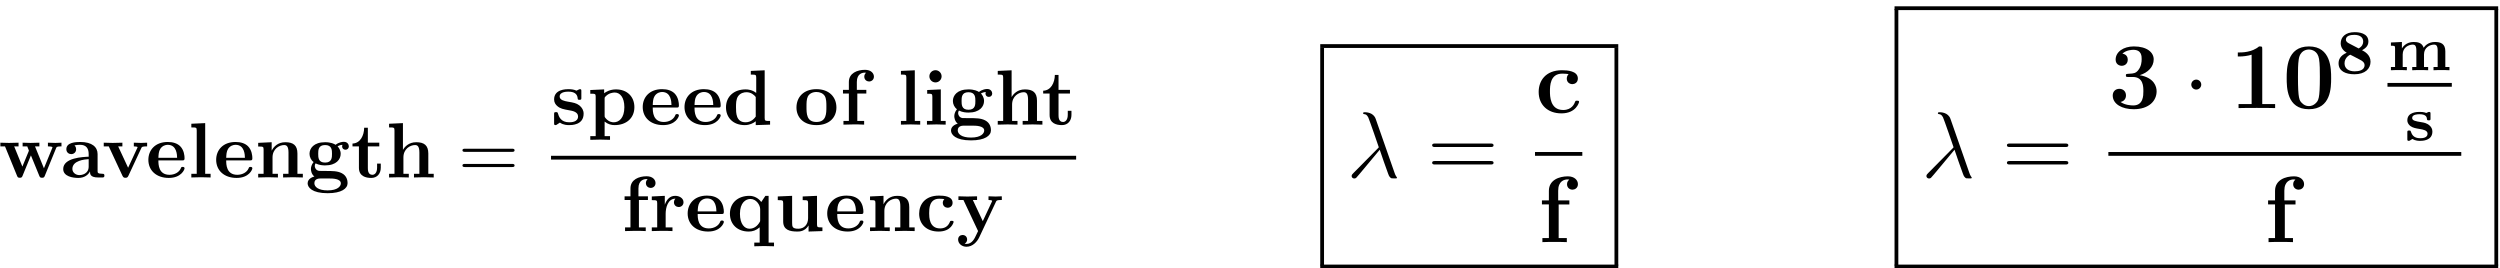 <?xml version="1.0" encoding="UTF-8" standalone="no"?>
<svg
   xmlns:dc="http://purl.org/dc/elements/1.1/"
   xmlns:cc="http://creativecommons.org/ns#"
   xmlns:rdf="http://www.w3.org/1999/02/22-rdf-syntax-ns#"
   xmlns:svg="http://www.w3.org/2000/svg"
   xmlns="http://www.w3.org/2000/svg"
   version="1.1"
   id="svg2"
   xml:space="preserve"
   width="422.667"
   height="45.333"
   viewBox="0 0 422.667 45.333"><defs
     id="defs6" /><g
     id="g10"
     transform="matrix(1.333,0,0,-1.333,0,45.333)"><g
       id="g12"
       transform="scale(0.1)"><path
         d="m 71.219,152.344 c 0.484,1.297 0.891,2.094 6.75,2.094 v 4.671 c -2.281,-0.203 -5.266,-0.296 -7.656,-0.296 -2.672,0 -7.344,0.187 -9.531,0.296 v -4.671 c 0.891,0 5.766,-0.094 5.766,-1.188 0,-0.297 -0.297,-0.906 -0.406,-1.203 L 55.719,126.625 44.391,154.438 h 5.562 v 4.671 C 46.781,159 41.609,158.813 38.625,158.813 c -4.172,0 -8.344,0.187 -9.938,0.296 v -4.671 h 5.875 c 2.078,-4.969 2.078,-5.172 2.078,-5.266 0,-0.391 -0.297,-1 -0.391,-1.297 l -7.859,-19.062 -10.422,25.625 h 5.562 v 4.671 c -4.078,-0.203 -8.141,-0.296 -12.219,-0.296 -3.078,0 -7.453,0.187 -10.828,0.296 v -4.671 H 6.344 L 21.547,117.281 c 0.688,-1.687 1.094,-2.672 3.578,-2.672 2.484,0 2.875,0.985 3.562,2.672 L 39.219,143.016 49.75,117.281 c 0.703,-1.687 1.094,-2.672 3.578,-2.672 2.484,0 2.891,0.985 3.578,2.672 l 14.312,35.063"
         style="fill:#000000;fill-opacity:1;fill-rule:nonzero;stroke:none"
         id="path14" /><path
         d="m 114.156,122.656 c 0,-3.093 0,-7.656 10.328,-7.656 h 4.766 c 1.984,0 3.188,0 3.188,2.391 0,2.281 -1.297,2.281 -2.594,2.281 -6.063,0.094 -6.063,1.391 -6.063,3.672 v 21.359 c 0,8.844 -7.047,15.297 -21.843,15.297 -5.672,0 -17.782,-0.391 -17.782,-9.141 0,-4.375 3.469,-6.25 6.156,-6.25 3.078,0 6.25,2.079 6.25,6.25 0,2.985 -1.875,4.672 -2.172,4.875 2.781,0.594 5.953,0.688 7.14,0.688 7.453,0 10.938,-4.172 10.938,-11.719 v -3.375 c -7.063,-0.297 -32.297,-1.203 -32.297,-15.594 0,-9.546 12.328,-11.328 19.172,-11.328 7.953,0 12.625,4.078 14.812,8.25 z m -1.687,15.594 v -9.437 c 0,-9.547 -9.141,-10.829 -11.625,-10.829 -5.063,0 -9.047,3.469 -9.047,7.844 0,10.735 15.703,12.125 20.672,12.422"
         style="fill:#000000;fill-opacity:1;fill-rule:nonzero;stroke:none"
         id="path16" /><path
         d="m 179.266,152.344 c 0.593,1.39 1,2.094 7.343,2.094 v 4.671 c -2.484,-0.203 -5.359,-0.296 -7.843,-0.296 -2.485,0 -6.953,0.187 -9.032,0.296 v -4.671 c 1.875,0 4.766,-0.297 4.766,-1.094 0,-0.094 -0.109,-0.297 -0.5,-1.188 l -11.516,-24.843 -12.625,27.125 h 5.36 v 4.671 c -3.266,-0.203 -12.219,-0.296 -12.313,-0.296 -2.781,0 -7.25,0.187 -11.328,0.296 v -4.671 h 6.36 l 17.39,-37.344 c 1.188,-2.485 2.485,-2.485 3.766,-2.485 1.687,0 2.687,0.297 3.687,2.375 l 16.485,35.36"
         style="fill:#000000;fill-opacity:1;fill-rule:nonzero;stroke:none"
         id="path18" /><path
         d="m 230.891,136.656 c 2.187,0 3.187,0 3.187,2.688 0,3.078 -0.609,10.328 -5.562,15.297 -3.688,3.578 -8.953,5.359 -15.797,5.359 -15.891,0 -24.547,-10.234 -24.547,-22.656 0,-13.297 9.937,-22.938 25.937,-22.938 15.688,0 19.969,10.532 19.969,12.219 0,1.781 -1.89,1.781 -2.39,1.781 -1.688,0 -1.891,-0.5 -2.485,-2.078 -2.078,-4.765 -7.75,-7.953 -14.203,-7.953 -14,0 -14.109,13.219 -14.109,18.281 z m -30,3.282 c 0.203,3.875 0.297,8.046 2.39,11.328 2.578,3.968 6.547,5.156 9.438,5.156 11.625,0 11.812,-13.016 11.922,-16.484 h -23.75"
         style="fill:#000000;fill-opacity:1;fill-rule:nonzero;stroke:none"
         id="path20" /><path
         d="m 260.25,183.938 -17.578,-0.797 v -4.672 c 6.156,0 6.844,0 6.844,-3.86 v -54.937 h -6.844 V 115 c 3.172,0.094 7.937,0.297 12.219,0.297 4.265,0 8.843,-0.203 12.218,-0.297 v 4.672 h -6.859 v 64.266"
         style="fill:#000000;fill-opacity:1;fill-rule:nonzero;stroke:none"
         id="path22" /><path
         d="m 316.891,136.656 c 2.187,0 3.187,0 3.187,2.688 0,3.078 -0.609,10.328 -5.562,15.297 -3.688,3.578 -8.953,5.359 -15.797,5.359 -15.891,0 -24.547,-10.234 -24.547,-22.656 0,-13.297 9.937,-22.938 25.937,-22.938 15.688,0 19.969,10.532 19.969,12.219 0,1.781 -1.89,1.781 -2.39,1.781 -1.688,0 -1.891,-0.5 -2.485,-2.078 -2.078,-4.765 -7.75,-7.953 -14.203,-7.953 -14,0 -14.109,13.219 -14.109,18.281 z m -30,3.282 c 0.203,3.875 0.297,8.046 2.39,11.328 2.578,3.968 6.547,5.156 9.438,5.156 11.625,0 11.812,-13.016 11.922,-16.484 h -23.75"
         style="fill:#000000;fill-opacity:1;fill-rule:nonzero;stroke:none"
         id="path24" /><path
         d="m 334.328,150.359 v -30.687 h -6.859 V 115 c 2.781,0.094 8.75,0.297 12.515,0.297 3.875,0 9.735,-0.203 12.516,-0.297 v 4.672 h -6.844 v 20.766 c 0,10.828 8.532,15.687 14.797,15.687 3.375,0 5.453,-2.078 5.453,-9.641 v -26.812 h -6.843 V 115 c 2.781,0.094 8.734,0.297 12.515,0.297 3.875,0 9.735,-0.203 12.516,-0.297 v 4.672 h -6.86 v 25.719 c 0,10.437 -5.359,14.312 -15.296,14.312 -9.532,0 -14.797,-5.656 -17.375,-10.734 v 10.734 l -17.094,-0.797 v -4.672 c 6.156,0 6.859,0 6.859,-3.875"
         style="fill:#000000;fill-opacity:1;fill-rule:nonzero;stroke:none"
         id="path26" /><path
         d="m 412.328,133.875 c -8.734,0 -8.734,6.656 -8.734,11.125 0,4.469 0,11.125 8.734,11.125 8.75,0 8.75,-6.656 8.75,-11.125 0,-4.469 0,-11.125 -8.75,-11.125 z m -12.109,-1 c 4.562,-2.375 9.625,-2.578 12.109,-2.578 14.313,0 19.766,7.75 19.766,14.703 0,4.672 -2.485,7.953 -3.969,9.531 2.984,1.594 5.063,1.797 6.156,1.891 -0.203,-0.5 -0.39,-1.391 -0.39,-1.984 0,-2.485 1.687,-4.266 4.265,-4.266 2.578,0 4.282,1.875 4.282,4.266 0,2.281 -1.704,5.765 -6.266,5.765 -1.484,0 -6.156,-0.297 -10.531,-3.781 -1.782,1.187 -5.953,3.281 -13.313,3.281 -14.297,0 -19.765,-7.75 -19.765,-14.703 0,-4.078 1.984,-8.141 5.171,-10.437 -2.781,-3.469 -3.39,-6.75 -3.39,-8.829 0,-1.5 0.406,-6.359 4.375,-9.546 -1.281,-0.297 -8.547,-2.375 -8.547,-8.641 0,-5.063 5.469,-12.516 25.344,-12.516 17.578,0 25.328,5.86 25.328,12.813 0,2.984 -0.797,9.25 -7.453,12.625 -5.563,2.781 -11.516,2.781 -21.063,2.781 -2.578,0 -7.156,0 -7.64,0.094 -4.375,0.703 -5.469,4.469 -5.469,6.265 0,0.985 0.39,2.485 1,3.266 z m 6.156,-19.172 H 418 c 3.078,0 14.297,0 14.297,-6.156 0,-3.578 -3.875,-8.938 -16.781,-8.938 -11.922,0 -16.797,4.563 -16.797,9.141 0,5.953 6.265,5.953 7.656,5.953"
         style="fill:#000000;fill-opacity:1;fill-rule:nonzero;stroke:none"
         id="path28" /><path
         d="m 455.234,154.438 v -27.219 c 0,-10.625 8.641,-12.813 15.688,-12.813 7.562,0 12.031,5.657 12.031,12.907 v 5.265 h -4.672 v -5.062 c 0,-6.75 -3.187,-9.141 -5.968,-9.141 -5.75,0 -5.75,6.359 -5.75,8.641 v 27.422 h 14.5 v 4.671 h -14.5 v 18.969 h -4.672 c -0.11,-9.937 -4.969,-19.765 -14.797,-20.062 v -3.578 h 8.14"
         style="fill:#000000;fill-opacity:1;fill-rule:nonzero;stroke:none"
         id="path30" /><path
         d="m 500.328,119.672 h -6.859 V 115 c 2.781,0.094 8.75,0.297 12.515,0.297 3.875,0 9.735,-0.203 12.516,-0.297 v 4.672 h -6.844 v 20.766 c 0,10.828 8.532,15.687 14.797,15.687 3.375,0 5.453,-2.078 5.453,-9.641 v -26.812 h -6.843 V 115 c 2.781,0.094 8.734,0.297 12.515,0.297 3.875,0 9.735,-0.203 12.516,-0.297 v 4.672 h -6.86 v 25.719 c 0,10.437 -5.359,14.312 -15.296,14.312 -9.532,0 -14.594,-5.765 -16.891,-9.734 v 33.969 l -17.578,-0.797 v -4.672 c 6.156,0 6.859,0 6.859,-3.86 v -54.937"
         style="fill:#000000;fill-opacity:1;fill-rule:nonzero;stroke:none"
         id="path32" /><path
         d="m 649.25,147.484 c 1.484,0 3.375,0 3.375,1.985 0,1.984 -1.891,1.984 -3.281,1.984 h -59.5 c -1.391,0 -3.281,0 -3.281,-1.984 0,-1.985 1.89,-1.985 3.375,-1.985 z m 0.094,-19.265 c 1.39,0 3.281,0 3.281,1.984 0,1.985 -1.891,1.985 -3.375,1.985 h -59.312 c -1.485,0 -3.375,0 -3.375,-1.985 0,-1.984 1.89,-1.984 3.281,-1.984 h 59.5"
         style="fill:#000000;fill-opacity:1;fill-rule:nonzero;stroke:none"
         id="path34" /><path
         d="m 719.953,211.203 c -3.672,0.703 -10.125,1.797 -10.125,6.453 0,6.172 9.235,6.172 11.125,6.172 7.453,0 11.219,-2.89 11.719,-8.344 0.109,-1.5 0.203,-2 2.281,-2 2.391,0 2.391,0.5 2.391,2.782 v 7.953 c 0,1.89 0,2.781 -1.781,2.781 -0.407,0 -0.61,0 -4.485,-1.891 -2.578,1.297 -6.047,1.891 -10.031,1.891 -2.969,0 -18.266,0 -18.266,-13.016 0,-3.968 1.985,-6.656 3.969,-8.343 3.969,-3.469 7.75,-4.078 15.391,-5.469 3.578,-0.594 11.031,-1.875 11.031,-7.734 0,-7.454 -9.141,-7.454 -11.328,-7.454 -10.531,0 -13.11,7.25 -14.297,11.516 -0.5,1.391 -1,1.391 -2.391,1.391 -2.375,0 -2.375,-0.594 -2.375,-2.875 v -10.828 c 0,-1.891 0,-2.782 1.782,-2.782 0.703,0 0.89,0 2.984,1.485 0.094,0 2.281,1.5 2.578,1.687 4.563,-3.172 9.734,-3.172 11.719,-3.172 3.078,0 18.375,0 18.375,14.5 0,4.266 -1.985,7.75 -5.453,10.532 -3.875,2.875 -7.063,3.468 -14.813,4.765"
         style="fill:#000000;fill-opacity:1;fill-rule:nonzero;stroke:none"
         id="path36" /><path
         d="m 766.859,214.688 c 0,1.875 0.094,1.984 1.485,3.375 3.969,4.062 9.14,4.671 11.328,4.671 6.656,0 12.219,-6.062 12.219,-18.578 0,-14.015 -6.953,-19.172 -13.407,-19.172 -1.406,0 -6.062,0 -10.531,5.36 -1.094,1.297 -1.094,1.39 -1.094,3.281 z m 0,-28.813 c 4.266,-3.484 8.641,-4.469 12.704,-4.469 14.906,0 25.046,8.938 25.046,22.75 0,13.203 -9.046,22.547 -23.343,22.547 -7.453,0 -12.719,-3.078 -15,-4.875 v 4.875 l -17.594,-0.797 v -4.672 c 6.156,0 6.859,0 6.859,-3.765 v -50.078 h -6.859 v -4.657 c 2.781,0.094 8.75,0.297 12.516,0.297 3.875,0 9.734,-0.203 12.515,-0.297 v 4.657 h -6.844 v 18.484"
         style="fill:#000000;fill-opacity:1;fill-rule:nonzero;stroke:none"
         id="path38" /><path
         d="m 857.891,203.656 c 2.187,0 3.187,0 3.187,2.688 0,3.078 -0.609,10.328 -5.562,15.297 -3.688,3.578 -8.953,5.359 -15.797,5.359 -15.891,0 -24.547,-10.234 -24.547,-22.656 0,-13.297 9.937,-22.938 25.937,-22.938 15.688,0 19.969,10.532 19.969,12.219 0,1.781 -1.89,1.781 -2.39,1.781 -1.688,0 -1.891,-0.5 -2.485,-2.078 -2.078,-4.765 -7.75,-7.953 -14.203,-7.953 -14,0 -14.109,13.219 -14.109,18.281 z m -30,3.282 c 0.203,3.875 0.297,8.046 2.39,11.328 2.578,3.968 6.547,5.156 9.438,5.156 11.625,0 11.812,-13.016 11.922,-16.484 h -23.75"
         style="fill:#000000;fill-opacity:1;fill-rule:nonzero;stroke:none"
         id="path40" /><path
         d="m 910.891,203.656 c 2.187,0 3.187,0 3.187,2.688 0,3.078 -0.609,10.328 -5.562,15.297 -3.688,3.578 -8.953,5.359 -15.797,5.359 -15.891,0 -24.547,-10.234 -24.547,-22.656 0,-13.297 9.937,-22.938 25.937,-22.938 15.688,0 19.969,10.532 19.969,12.219 0,1.781 -1.89,1.781 -2.39,1.781 -1.688,0 -1.891,-0.5 -2.485,-2.078 -2.078,-4.765 -7.75,-7.953 -14.203,-7.953 -14,0 -14.109,13.219 -14.109,18.281 z m -30,3.282 c 0.203,3.875 0.297,8.046 2.39,11.328 2.578,3.968 6.547,5.156 9.438,5.156 11.625,0 11.812,-13.016 11.922,-16.484 h -23.75"
         style="fill:#000000;fill-opacity:1;fill-rule:nonzero;stroke:none"
         id="path42" /><path
         d="m 958.516,186.266 v -4.86 L 976.703,182 v 4.672 c -6.156,0 -6.859,0 -6.859,3.875 v 60.391 l -17.578,-0.797 v -4.672 c 6.156,0 6.859,0 6.859,-3.86 v -19.375 c -4.969,3.875 -10.141,4.469 -13.422,4.469 -14.5,0 -24.922,-8.75 -24.922,-22.75 0,-13.109 9.125,-22.547 23.828,-22.547 6.063,0 10.829,2.375 13.907,4.86 z m 0,30.797 v -24.829 c -1.282,-1.796 -5.36,-7.25 -12.907,-7.25 -12.125,0 -12.125,12.016 -12.125,18.969 0,4.766 0,10.125 2.594,14 2.875,4.172 7.547,5.172 10.625,5.172 5.656,0 9.641,-3.172 11.813,-6.062"
         style="fill:#000000;fill-opacity:1;fill-rule:nonzero;stroke:none"
         id="path44" /><path
         d="m 1060.84,203.656 c 0,13.313 -9.14,23.344 -25.32,23.344 -16.3,0 -25.35,-10.125 -25.35,-23.344 0,-12.312 8.75,-22.25 25.35,-22.25 16.68,0 25.32,10.032 25.32,22.25 z m -25.32,-18.281 c -12.63,0 -12.63,10.734 -12.63,19.375 0,4.469 0,9.531 1.69,12.906 1.89,3.688 6.06,5.766 10.94,5.766 4.17,0 8.34,-1.594 10.53,-5.063 2.08,-3.375 2.08,-8.843 2.08,-13.609 0,-8.641 0,-19.375 -12.61,-19.375"
         style="fill:#000000;fill-opacity:1;fill-rule:nonzero;stroke:none"
         id="path46" /><path
         d="m 1076.63,226.109 h -7.46 v -4.671 h 7.46 v -34.766 h -6.86 V 182 c 3.48,0.094 7.95,0.297 12.51,0.297 3.78,0 10.14,0 13.72,-0.297 v 4.672 h -8.66 v 34.766 h 11.44 v 4.671 h -12.03 v 10.032 c 0,10.922 7.55,11.812 10.03,11.812 0.5,0 1,0 1.7,-0.187 -1.5,-1.094 -2.29,-2.985 -2.29,-4.875 0,-4.266 3.48,-6.157 6.06,-6.157 2.98,0 6.16,2.094 6.16,6.157 0,4.172 -3.58,8.64 -11.33,8.64 -9.74,0 -20.45,-4.172 -20.45,-15.39 v -10.032"
         style="fill:#000000;fill-opacity:1;fill-rule:nonzero;stroke:none"
         id="path48" /><path
         d="m 1160.25,250.938 -17.58,-0.797 v -4.672 c 6.16,0 6.85,0 6.85,-3.86 v -54.937 h -6.85 V 182 c 3.17,0.094 7.94,0.297 12.22,0.297 4.27,0 8.84,-0.203 12.22,-0.297 v 4.672 h -6.86 v 64.266"
         style="fill:#000000;fill-opacity:1;fill-rule:nonzero;stroke:none"
         id="path50" /><path
         d="m 1193.25,226.703 -17.28,-0.797 v -4.672 c 5.86,0 6.55,0 6.55,-3.875 v -30.687 h -6.85 V 182 c 3.08,0.094 7.94,0.297 12.11,0.297 2.99,0 8.05,-0.203 11.63,-0.297 v 4.672 h -6.16 z m 1,16.594 c 0,4.359 -3.58,7.75 -7.75,7.75 -4.28,0 -7.75,-3.484 -7.75,-7.75 0,-4.281 3.47,-7.75 7.75,-7.75 4.17,0 7.75,3.375 7.75,7.75"
         style="fill:#000000;fill-opacity:1;fill-rule:nonzero;stroke:none"
         id="path52" /><path
         d="m 1228.33,200.875 c -8.74,0 -8.74,6.656 -8.74,11.125 0,4.469 0,11.125 8.74,11.125 8.75,0 8.75,-6.656 8.75,-11.125 0,-4.469 0,-11.125 -8.75,-11.125 z m -12.11,-1 c 4.56,-2.375 9.62,-2.578 12.11,-2.578 14.31,0 19.76,7.75 19.76,14.703 0,4.672 -2.48,7.953 -3.96,9.531 2.98,1.594 5.06,1.797 6.15,1.891 -0.2,-0.5 -0.39,-1.391 -0.39,-1.984 0,-2.485 1.69,-4.266 4.27,-4.266 2.57,0 4.28,1.875 4.28,4.266 0,2.281 -1.71,5.765 -6.27,5.765 -1.48,0 -6.15,-0.297 -10.53,-3.781 -1.78,1.187 -5.95,3.281 -13.31,3.281 -14.3,0 -19.77,-7.75 -19.77,-14.703 0,-4.078 1.99,-8.141 5.17,-10.437 -2.78,-3.469 -3.39,-6.75 -3.39,-8.829 0,-1.5 0.41,-6.359 4.38,-9.546 -1.28,-0.297 -8.55,-2.375 -8.55,-8.641 0,-5.063 5.47,-12.516 25.35,-12.516 17.57,0 25.32,5.86 25.32,12.813 0,2.984 -0.79,9.25 -7.45,12.625 -5.56,2.781 -11.51,2.781 -21.06,2.781 -2.58,0 -7.16,0 -7.64,0.094 -4.38,0.703 -5.47,4.469 -5.47,6.265 0,0.985 0.39,2.485 1,3.266 z m 6.16,-19.172 H 1234 c 3.08,0 14.3,0 14.3,-6.156 0,-3.578 -3.88,-8.938 -16.78,-8.938 -11.93,0 -16.8,4.563 -16.8,9.141 0,5.953 6.26,5.953 7.66,5.953"
         style="fill:#000000;fill-opacity:1;fill-rule:nonzero;stroke:none"
         id="path54" /><path
         d="m 1272.33,186.672 h -6.86 V 182 c 2.78,0.094 8.75,0.297 12.51,0.297 3.88,0 9.74,-0.203 12.52,-0.297 v 4.672 h -6.84 v 20.766 c 0,10.828 8.53,15.687 14.79,15.687 3.38,0 5.46,-2.078 5.46,-9.641 v -26.812 h -6.85 V 182 c 2.78,0.094 8.74,0.297 12.52,0.297 3.87,0 9.73,-0.203 12.51,-0.297 v 4.672 h -6.86 v 25.719 c 0,10.437 -5.35,14.312 -15.29,14.312 -9.53,0 -14.6,-5.765 -16.89,-9.734 v 33.969 l -17.58,-0.797 v -4.672 c 6.16,0 6.86,0 6.86,-3.86 v -54.937"
         style="fill:#000000;fill-opacity:1;fill-rule:nonzero;stroke:none"
         id="path56" /><path
         d="m 1331.23,221.438 v -27.219 c 0,-10.625 8.65,-12.813 15.69,-12.813 7.56,0 12.03,5.657 12.03,12.907 v 5.265 h -4.67 v -5.062 c 0,-6.75 -3.19,-9.141 -5.97,-9.141 -5.75,0 -5.75,6.359 -5.75,8.641 v 27.422 h 14.5 v 4.671 h -14.5 v 18.969 h -4.67 c -0.11,-9.937 -4.97,-19.765 -14.8,-20.062 v -3.578 h 8.14"
         style="fill:#000000;fill-opacity:1;fill-rule:nonzero;stroke:none"
         id="path58" /><g
         id="g60"
         transform="matrix(666,0,0,-4.8,698.88,142.48)"><rect
           x="0"
           y="0"
           width="1"
           height="1"
           transform="matrix(1,0,0,-1,0,1)"
           style="fill:#000000;fill-opacity:1;fill-rule:nonzero"
           id="rect62" /></g><path
         d="m 799.625,91.109 h -7.453 v -4.672 h 7.453 V 51.672 h -6.859 V 47 c 3.484,0.094 7.953,0.297 12.515,0.297 3.782,0 10.141,0 13.719,-0.297 v 4.672 h -8.656 v 34.766 h 11.437 v 4.672 H 809.75 v 10.032 c 0,10.922 7.547,11.812 10.031,11.812 0.5,0 1,0 1.703,-0.187 -1.5,-1.094 -2.296,-2.985 -2.296,-4.875 0,-4.266 3.484,-6.157 6.062,-6.157 2.984,0 6.156,2.094 6.156,6.157 0,4.172 -3.578,8.64 -11.328,8.64 -9.734,0 -20.453,-4.172 -20.453,-15.39 V 91.109"
         style="fill:#000000;fill-opacity:1;fill-rule:nonzero;stroke:none"
         id="path64" /><path
         d="m 843.172,80.484 v 11.219 l -16.5,-0.797 v -4.672 c 6.156,0 6.859,0 6.859,-3.875 V 51.672 h -6.859 V 47 c 3.484,0.094 7.953,0.297 12.516,0.297 3.781,0 10.14,0 13.718,-0.297 v 4.672 h -8.64 v 17.375 c 0,6.953 2.468,19.078 12.406,19.078 -0.094,-0.094 -1.891,-1.688 -1.891,-4.562 0,-4.078 3.188,-6.062 6.063,-6.062 2.89,0 6.062,2.078 6.062,6.062 0,5.266 -5.359,8.141 -10.531,8.141 -6.953,0 -10.922,-4.969 -13.203,-11.219"
         style="fill:#000000;fill-opacity:1;fill-rule:nonzero;stroke:none"
         id="path66" /><path
         d="m 914.891,68.656 c 2.187,0 3.187,0 3.187,2.688 0,3.078 -0.609,10.328 -5.562,15.297 C 908.828,90.219 903.563,92 896.719,92 880.828,92 872.172,81.766 872.172,69.344 c 0,-13.297 9.937,-22.938 25.937,-22.938 15.688,0 19.969,10.531 19.969,12.219 0,1.781 -1.89,1.781 -2.39,1.781 -1.688,0 -1.891,-0.5 -2.485,-2.078 -2.078,-4.766 -7.75,-7.953 -14.203,-7.953 -14,0 -14.109,13.219 -14.109,18.281 z m -30,3.281 c 0.203,3.875 0.297,8.047 2.39,11.328 2.578,3.969 6.547,5.156 9.438,5.156 11.625,0 11.812,-13.016 11.922,-16.484 h -23.75"
         style="fill:#000000;fill-opacity:1;fill-rule:nonzero;stroke:none"
         id="path68" /><path
         d="m 964.125,61.109 c 0,-1.797 0,-2.094 -1.5,-4.172 -3.969,-5.859 -9.031,-6.953 -12.016,-6.953 -6.156,0 -12.125,5.75 -12.125,18.969 0,14.109 7.36,18.781 13.313,18.781 7.547,0 12.328,-7.859 12.328,-12.828 z m 1.391,22.75 c -3.485,4.859 -9.047,7.844 -15,7.844 -14.516,0 -24.735,-8.844 -24.735,-22.656 0,-14 10.032,-22.641 23.828,-22.641 4.875,0 9.344,1.391 13.907,5.359 v -19.375 h -6.844 v -4.656 c 2.781,0.094 8.734,0.297 12.516,0.297 3.875,0 9.734,-0.203 12.515,-0.297 v 4.656 h -6.859 v 59.312 h -4.063 l -5.265,-7.844"
         style="fill:#000000;fill-opacity:1;fill-rule:nonzero;stroke:none"
         id="path70" /><path
         d="m 1025.52,54.156 v -7.75 L 1043.09,47 v 4.672 c -6.15,0 -6.86,0 -6.86,3.875 v 36.156 l -18.17,-0.797 v -4.672 c 6.16,0 6.85,0 6.85,-3.875 V 63.391 c 0,-8.141 -5.07,-13.406 -12.32,-13.406 -7.64,0 -7.93,2.484 -7.93,7.844 v 33.875 l -18.191,-0.797 v -4.672 c 6.156,0 6.859,0 6.859,-3.875 V 59.219 c 0,-10.625 8.052,-12.812 17.872,-12.812 2.58,0 9.74,0 14.32,7.75"
         style="fill:#000000;fill-opacity:1;fill-rule:nonzero;stroke:none"
         id="path72" /><path
         d="m 1091.89,68.656 c 2.19,0 3.19,0 3.19,2.688 0,3.078 -0.61,10.328 -5.56,15.297 -3.69,3.578 -8.96,5.359 -15.8,5.359 -15.89,0 -24.55,-10.234 -24.55,-22.656 0,-13.297 9.94,-22.938 25.94,-22.938 15.69,0 19.97,10.531 19.97,12.219 0,1.781 -1.89,1.781 -2.39,1.781 -1.69,0 -1.89,-0.5 -2.49,-2.078 -2.07,-4.766 -7.75,-7.953 -14.2,-7.953 -14,0 -14.11,13.219 -14.11,18.281 z m -30,3.281 c 0.2,3.875 0.3,8.047 2.39,11.328 2.58,3.969 6.55,5.156 9.44,5.156 11.62,0 11.81,-13.016 11.92,-16.484 h -23.75"
         style="fill:#000000;fill-opacity:1;fill-rule:nonzero;stroke:none"
         id="path74" /><path
         d="M 1110.33,82.359 V 51.672 h -6.86 V 47 c 2.78,0.094 8.75,0.297 12.51,0.297 3.88,0 9.74,-0.203 12.52,-0.297 v 4.672 h -6.84 v 20.766 c 0,10.828 8.53,15.688 14.79,15.688 3.38,0 5.46,-2.078 5.46,-9.641 V 51.672 h -6.85 V 47 c 2.78,0.094 8.74,0.297 12.52,0.297 3.87,0 9.73,-0.203 12.51,-0.297 v 4.672 h -6.86 v 25.719 c 0,10.438 -5.35,14.312 -15.29,14.312 -9.53,0 -14.8,-5.656 -17.38,-10.734 v 10.734 l -17.09,-0.797 v -4.672 c 6.16,0 6.86,0 6.86,-3.875"
         style="fill:#000000;fill-opacity:1;fill-rule:nonzero;stroke:none"
         id="path76" /><path
         d="m 1197.77,87.438 c -1.8,-1.594 -1.99,-3.688 -1.99,-4.578 0,-4.375 3.47,-6.25 6.16,-6.25 3.08,0 6.25,2.078 6.25,6.25 0,8.547 -11.52,9.141 -17.28,9.141 -17.78,0 -25.13,-11.422 -25.13,-22.953 0,-13.203 9.33,-22.641 24.63,-22.641 16.09,0 19.07,11.516 19.07,12.219 0,1.391 -1.39,1.391 -2.39,1.391 -1.78,0 -1.87,-0.203 -2.37,-1.5 -2.59,-6.25 -7.36,-8.141 -12.42,-8.141 -13.82,0 -13.82,14.609 -13.82,19.172 0,5.562 0,18.484 12.82,18.484 3.48,0 5.17,-0.297 6.47,-0.594"
         style="fill:#000000;fill-opacity:1;fill-rule:nonzero;stroke:none"
         id="path78" /><path
         d="m 1263.27,84.344 c 0.68,1.391 1,2.094 7.34,2.094 v 4.672 c -2.38,-0.203 -5.36,-0.297 -7.84,-0.297 -2.49,0 -6.96,0.188 -9.04,0.297 v -4.672 c 0.19,0 4.66,0 4.66,-1.188 0,-0.109 -0.39,-1.094 -0.48,-1.203 l -11.43,-24.438 -12.62,26.828 h 5.36 v 4.672 c -3.27,-0.203 -12.22,-0.297 -12.31,-0.297 -2.78,0 -7.25,0.188 -11.33,0.297 v -4.672 h 6.36 L 1240.52,47 l -2.29,-4.766 c -2.18,-4.766 -5.35,-11.531 -12.42,-11.531 -1.39,0 -1.59,0.109 -2.37,0.406 0.89,0.391 3.17,1.781 3.17,5.266 0,3.281 -2.39,5.656 -5.77,5.656 -2.78,0 -5.65,-1.891 -5.65,-5.766 0,-5.062 4.67,-9.141 10.62,-9.141 7.66,0 13.41,6.172 16.1,11.828 l 21.36,45.391"
         style="fill:#000000;fill-opacity:1;fill-rule:nonzero;stroke:none"
         id="path80" /><g
         id="g82"
         transform="matrix(378,0,0,-4.8,1674.48,284.08)"><rect
           x="0"
           y="0"
           width="1"
           height="1"
           transform="matrix(1,0,0,-1,0,1)"
           style="fill:#000000;fill-opacity:1;fill-rule:nonzero"
           id="rect84" /></g><g
         id="g86"
         transform="matrix(4.8,0,0,-276,1674.48,279.28)"><rect
           x="0"
           y="0"
           width="1"
           height="1"
           transform="matrix(1,0,0,-1,0,1)"
           style="fill:#000000;fill-opacity:1;fill-rule:nonzero"
           id="rect88" /></g><path
         d="m 1744.83,189.266 c -2.97,8.468 -12.39,8.468 -13.94,8.468 -0.72,0 -2.03,0 -2.03,-1.203 0,-0.953 0.72,-1.062 1.31,-1.187 1.78,-0.235 3.22,-0.485 5.13,-3.938 1.18,-2.265 13.47,-37.906 13.47,-38.14 0,-0.125 -0.11,-0.235 -1.08,-1.188 l -30.99,-31.359 c -1.43,-1.422 -2.39,-2.375 -2.39,-3.938 0,-1.656 1.44,-3.093 3.35,-3.093 0.47,0 1.78,0.234 2.5,0.953 1.9,1.797 18.95,22.656 29.79,35.531 3.11,-9.297 6.93,-20.266 10.61,-30.281 0.61,-1.797 1.21,-3.453 2.88,-5.016 1.19,-1.062 1.42,-1.062 4.76,-1.062 h 2.27 c 0.47,0 1.31,0 1.31,0.953 0,0.468 -0.12,0.593 -0.61,1.062 -1.06,1.313 -1.9,3.469 -2.37,4.891 l -23.97,68.547"
         style="fill:#000000;fill-opacity:1;fill-rule:nonzero;stroke:none"
         id="path90" /><path
         d="m 1890.47,153.625 c 1.66,0 3.81,0 3.81,2.141 0,2.265 -2.03,2.265 -3.81,2.265 h -70.22 c -1.67,0 -3.81,0 -3.81,-2.14 0,-2.266 2.03,-2.266 3.81,-2.266 z m 0,-22.172 c 1.66,0 3.81,0 3.81,2.141 0,2.265 -2.03,2.265 -3.81,2.265 h -70.22 c -1.67,0 -3.81,0 -3.81,-2.14 0,-2.266 2.03,-2.266 3.81,-2.266 h 70.22"
         style="fill:#000000;fill-opacity:1;fill-rule:nonzero;stroke:none"
         id="path92" /><path
         d="m 2002.78,210.953 c 0,1.422 -1.31,1.422 -2.5,1.422 -1.9,0 -2.01,-0.109 -2.62,-1.547 -0.83,-2.265 -4.05,-10.25 -15.02,-10.25 -16.81,0 -16.81,18.11 -16.81,23.485 0,7.031 0.12,22.64 15.73,22.64 0.85,0 7.88,-0.234 7.88,-0.828 0,-0.125 -0.13,-0.234 -0.36,-0.359 -0.36,-0.36 -1.91,-2.141 -1.91,-5.125 0,-5 4.05,-7.032 7.03,-7.032 2.5,0 7.03,1.547 7.03,7.157 0,9.765 -13.7,10.484 -20.14,10.484 -21.21,0 -29.56,-13.828 -29.56,-27.531 0,-16.219 11.33,-27.188 28.85,-27.188 18.71,0 22.4,13.828 22.4,14.672"
         style="fill:#000000;fill-opacity:1;fill-rule:nonzero;stroke:none"
         id="path94" /><g
         id="g96"
         transform="matrix(60,0,0,-4.8,1946.88,147.28)"><rect
           x="0"
           y="0"
           width="1"
           height="1"
           transform="matrix(1,0,0,-1,0,1)"
           style="fill:#000000;fill-opacity:1;fill-rule:nonzero"
           id="rect98" /></g><path
         d="m 1976.88,80.797 h 13.57 v 5.125 h -14.18 v 12.281 c 0,12.406 7.87,14.313 11.81,14.313 1.31,0 1.55,-0.125 2.26,-0.36 -1.79,-1.203 -2.86,-3.218 -2.86,-5.718 0,-4.782 3.82,-6.922 6.91,-6.922 2.63,0 6.91,1.781 6.91,7.031 0,4.891 -4.28,9.891 -12.75,9.891 -10.85,0 -24.08,-4.532 -24.08,-18.36 V 85.922 h -8.81 v -5.125 h 8.81 V 38.125 h -8.22 V 33 c 2.73,0.234 11.67,0.234 15.02,0.234 3.45,0 13.11,0 15.96,-0.234 v 5.125 h -10.35 v 42.672"
         style="fill:#000000;fill-opacity:1;fill-rule:nonzero;stroke:none"
         id="path100" /><g
         id="g102"
         transform="matrix(4.8,0,0,-276,2047.68,279.28)"><rect
           x="0"
           y="0"
           width="1"
           height="1"
           transform="matrix(1,0,0,-1,0,1)"
           style="fill:#000000;fill-opacity:1;fill-rule:nonzero"
           id="rect104" /></g><g
         id="g106"
         transform="matrix(378,0,0,-4.8,1674.48,4.48)"><rect
           x="0"
           y="0"
           width="1"
           height="1"
           transform="matrix(1,0,0,-1,0,1)"
           style="fill:#000000;fill-opacity:1;fill-rule:nonzero"
           id="rect108" /></g><g
         id="g110"
         transform="matrix(765.6,0,0,-4.8,2402.88,332.08)"><rect
           x="0"
           y="0"
           width="1"
           height="1"
           transform="matrix(1,0,0,-1,0,1)"
           style="fill:#000000;fill-opacity:1;fill-rule:nonzero"
           id="rect112" /></g><g
         id="g114"
         transform="matrix(4.8,0,0,-325.2,2402.88,328.48)"><rect
           x="0"
           y="0"
           width="1"
           height="1"
           transform="matrix(1,0,0,-1,0,1)"
           style="fill:#000000;fill-opacity:1;fill-rule:nonzero"
           id="rect116" /></g><path
         d="m 2473.83,189.266 c -2.97,8.468 -12.39,8.468 -13.94,8.468 -0.72,0 -2.03,0 -2.03,-1.203 0,-0.953 0.72,-1.062 1.31,-1.187 1.78,-0.235 3.22,-0.485 5.13,-3.938 1.18,-2.265 13.47,-37.906 13.47,-38.14 0,-0.125 -0.11,-0.235 -1.08,-1.188 l -30.99,-31.359 c -1.43,-1.422 -2.39,-2.375 -2.39,-3.938 0,-1.656 1.44,-3.093 3.35,-3.093 0.47,0 1.78,0.234 2.5,0.953 1.9,1.797 18.95,22.656 29.79,35.531 3.11,-9.297 6.93,-20.266 10.61,-30.281 0.61,-1.797 1.21,-3.453 2.88,-5.016 1.19,-1.062 1.42,-1.062 4.76,-1.062 h 2.27 c 0.47,0 1.31,0 1.31,0.953 0,0.468 -0.12,0.593 -0.61,1.062 -1.06,1.313 -1.9,3.469 -2.37,4.891 l -23.97,68.547"
         style="fill:#000000;fill-opacity:1;fill-rule:nonzero;stroke:none"
         id="path118" /><path
         d="m 2619.47,153.625 c 1.66,0 3.81,0 3.81,2.141 0,2.265 -2.03,2.265 -3.81,2.265 h -70.22 c -1.67,0 -3.81,0 -3.81,-2.14 0,-2.266 2.03,-2.266 3.81,-2.266 z m 0,-22.172 c 1.66,0 3.81,0 3.81,2.141 0,2.265 -2.03,2.265 -3.81,2.265 h -70.22 c -1.67,0 -3.81,0 -3.81,-2.14 0,-2.266 2.03,-2.266 3.81,-2.266 h 70.22"
         style="fill:#000000;fill-opacity:1;fill-rule:nonzero;stroke:none"
         id="path120" /><path
         d="m 2705.11,242.453 c 13.36,0 13.36,-12.39 13.36,-18.109 0,-5.375 0,-18 -12.88,-18 -2.51,0 -10.37,0.359 -16.09,4.406 5.13,1.078 6.91,4.766 6.91,8.344 0,4.89 -3.46,8.344 -8.35,8.344 -5,0 -8.45,-3.454 -8.45,-8.469 0,-10.969 11.91,-17.406 26.58,-17.406 19.67,0 29.08,10.859 29.08,22.781 0,5.828 -2.97,17.156 -21.46,20.375 10.49,3.219 17.77,10.609 17.77,20.031 0,8.938 -8.58,16.453 -25.16,16.453 -13.34,0 -23.12,-7.031 -23.12,-16.687 0,-5.969 4.65,-7.875 7.75,-7.875 3.45,0 7.62,2.265 7.62,7.75 0,2.734 -1.19,6.797 -6.79,7.625 5.01,4.89 13.12,4.89 13.82,4.89 10.61,0 10.61,-8.218 10.61,-11.797 0,-3.578 -0.47,-9.062 -4.28,-13.953 -3.11,-4.047 -6.2,-4.281 -10.73,-4.531 -1.42,-0.109 -3.82,-0.234 -4.3,-0.469 -0.7,-0.359 -0.7,-1.203 -0.7,-1.672 0,-2.031 0.7,-2.031 3.09,-2.031 h 5.72"
         style="fill:#000000;fill-opacity:1;fill-rule:nonzero;stroke:none"
         id="path122" /><path
         d="m 2791.89,232.797 c 0,3.469 -2.86,6.328 -6.33,6.328 -3.45,0 -6.31,-2.859 -6.31,-6.328 0,-3.453 2.86,-6.313 6.31,-6.313 3.47,0 6.33,2.86 6.33,6.313"
         style="fill:#000000;fill-opacity:1;fill-rule:nonzero;stroke:none"
         id="path124" /><path
         d="m 2869.25,277.734 c 0,3.469 -0.25,3.469 -4.06,3.469 -8.81,-7.64 -22.05,-7.64 -24.67,-7.64 h -2.27 v -5.125 h 2.27 c 4.17,0 10.48,0.718 15.26,2.265 V 208.125 H 2839.2 V 203 c 5.02,0.234 17.53,0.234 23.13,0.234 5.61,0 18.23,0 23.25,-0.234 v 5.125 h -16.33 v 69.609"
         style="fill:#000000;fill-opacity:1;fill-rule:nonzero;stroke:none"
         id="path126" /><path
         d="m 2956.63,241.031 c 0,11.438 0,40.172 -28.13,40.172 -28.25,0 -28.25,-28.609 -28.25,-40.172 0,-11.453 0,-39.468 28.13,-39.468 28.14,0 28.25,27.656 28.25,39.468 z M 2928.5,205.5 c -3.81,0 -6.67,1.547 -9.06,4.063 -2.99,2.968 -4.89,4.875 -4.89,32.89 0,8.344 0,15.985 0.95,22.172 1.67,11.813 10.25,12.641 12.88,12.641 3.81,0 11.2,-1.797 12.87,-11.797 1.08,-6.078 1.08,-15.735 1.08,-23.016 0,-28.125 -1.8,-29.797 -5.38,-33.375 -2.37,-2.375 -5.59,-3.578 -8.45,-3.578"
         style="fill:#000000;fill-opacity:1;fill-rule:nonzero;stroke:none"
         id="path128" /><path
         d="m 2995.78,276.406 c 3.33,1.828 8.1,4.766 8.1,10.969 0,11.047 -12.63,11.922 -17.4,11.922 -11.84,0 -17.73,-6.359 -17.73,-14.156 0,-5.313 3.34,-9.532 7.64,-11.922 -8.26,-3.656 -10.34,-8.656 -10.34,-13.422 0,-9.938 8.98,-13.906 20.11,-13.906 13.67,0 20.42,7.062 20.42,15.968 0,8.829 -7.7,12.954 -10.8,14.547 z m -16.69,8.735 c -1.51,0.797 -3.75,2.156 -3.75,4.687 0,5.016 5.97,6.047 10.74,6.047 7.23,0 11.2,-3.266 11.2,-8.5 0,-3.031 -1.26,-6.125 -5.72,-8.75 z m 15.02,-21.297 c 1.27,-0.719 4.92,-2.625 4.92,-6.36 0,-6.75 -7.7,-7.859 -12.55,-7.859 -7.71,0 -12.87,3.5 -12.87,10.172 0,7.859 7.14,10.891 7.3,10.891 0.17,0 2.7,-1.36 4.14,-2.079 l 9.06,-4.765"
         style="fill:#000000;fill-opacity:1;fill-rule:nonzero;stroke:none"
         id="path130" /><path
         d="m 3101.44,275.078 c 0,9.531 -5.81,11.766 -13.13,11.766 -8.34,0 -12.7,-4.844 -14.37,-7.313 -1.91,6.203 -7.24,7.313 -12.64,7.313 -9.61,0 -13.91,-6.36 -14.86,-8.11 h -0.08 v 8.11 l -13.91,-0.641 v -4.125 c 4.69,0 5.24,0 5.24,-3.109 v -23.844 h -5.24 V 251 c 4.28,0.234 7.07,0.234 10.1,0.234 3.09,0 5.79,0 10.09,-0.234 v 4.125 h -5.25 v 15.984 c 0,8.813 7.63,12.391 12.72,12.391 2.78,0 4.61,-1.344 4.61,-7.547 v -20.828 h -5.25 V 251 c 4.3,0.234 7.08,0.234 10.09,0.234 3.1,0 5.8,0 10.1,-0.234 v 4.125 h -5.25 v 15.984 c 0,8.813 7.64,12.391 12.72,12.391 2.78,0 4.6,-1.344 4.6,-7.547 v -20.828 h -5.25 V 251 c 4.3,0.234 7.08,0.234 10.1,0.234 3.11,0 5.81,0 10.09,-0.234 v 4.125 h -5.23 v 19.953"
         style="fill:#000000;fill-opacity:1;fill-rule:nonzero;stroke:none"
         id="path132" /><g
         id="g134"
         transform="matrix(81.6,0,0,-4.8,3028.08,234.88)"><rect
           x="0"
           y="0"
           width="1"
           height="1"
           transform="matrix(1,0,0,-1,0,1)"
           style="fill:#000000;fill-opacity:1;fill-rule:nonzero"
           id="rect136" /></g><path
         d="m 3082.66,195.688 c 0,1.515 0,2.468 -1.75,2.468 -0.63,0 -0.86,0 -3.57,-1.343 -3.34,1.343 -7.07,1.343 -8.43,1.343 -2.69,0 -15.64,0 -15.64,-10.64 0,-3.578 2.06,-5.891 4.04,-7.391 3.17,-2.234 6.6,-2.781 11.77,-3.656 3.97,-0.641 9.84,-1.594 9.84,-5.969 0,-5.562 -6.98,-5.719 -9.45,-5.719 -8.11,0 -10.41,4.532 -11.69,8.266 -0.39,1.344 -0.55,1.516 -2.3,1.516 -2.21,0 -2.21,-0.641 -2.21,-2.469 v -8.188 c 0,-1.515 0,-2.468 1.73,-2.468 0.72,0 0.88,0 2.55,1.046 l 2.06,1.344 c 3.98,-2.39 8.19,-2.39 9.86,-2.39 2.47,0 15.58,0 15.58,11.765 0,3.5 -1.6,5.891 -3.42,7.547 -3.5,3.266 -7.63,3.906 -10.65,4.375 -7.23,1.188 -11.6,1.906 -11.6,5.406 0,4.688 7.71,4.688 9.37,4.688 8.91,0 9.3,-4.297 9.47,-6.516 0.16,-1.265 1.26,-1.265 2.22,-1.265 2.14,0 2.22,0.546 2.22,2.453 v 5.797"
         style="fill:#000000;fill-opacity:1;fill-rule:nonzero;stroke:none"
         id="path138" /><g
         id="g140"
         transform="matrix(447.6,0,0,-4.8,2674.08,147.28)"><rect
           x="0"
           y="0"
           width="1"
           height="1"
           transform="matrix(1,0,0,-1,0,1)"
           style="fill:#000000;fill-opacity:1;fill-rule:nonzero"
           id="rect142" /></g><path
         d="m 2897.88,80.797 h 13.57 v 5.125 h -14.18 v 12.281 c 0,12.406 7.87,14.313 11.81,14.313 1.31,0 1.55,-0.125 2.26,-0.36 -1.79,-1.203 -2.86,-3.218 -2.86,-5.718 0,-4.782 3.82,-6.922 6.91,-6.922 2.63,0 6.91,1.781 6.91,7.031 0,4.891 -4.28,9.891 -12.75,9.891 -10.85,0 -24.08,-4.532 -24.08,-18.36 V 85.922 h -8.81 v -5.125 h 8.81 V 38.125 h -8.22 V 33 c 2.73,0.234 11.67,0.234 15.02,0.234 3.45,0 13.11,0 15.96,-0.234 v 5.125 h -10.35 v 42.672"
         style="fill:#000000;fill-opacity:1;fill-rule:nonzero;stroke:none"
         id="path144" /><g
         id="g146"
         transform="matrix(4.8,0,0,-325.2,3163.68,328.48)"><rect
           x="0"
           y="0"
           width="1"
           height="1"
           transform="matrix(1,0,0,-1,0,1)"
           style="fill:#000000;fill-opacity:1;fill-rule:nonzero"
           id="rect148" /></g><g
         id="g150"
         transform="matrix(765.6,0,0,-4.8,2402.88,4.48)"><rect
           x="0"
           y="0"
           width="1"
           height="1"
           transform="matrix(1,0,0,-1,0,1)"
           style="fill:#000000;fill-opacity:1;fill-rule:nonzero"
           id="rect152" /></g></g></g></svg>

